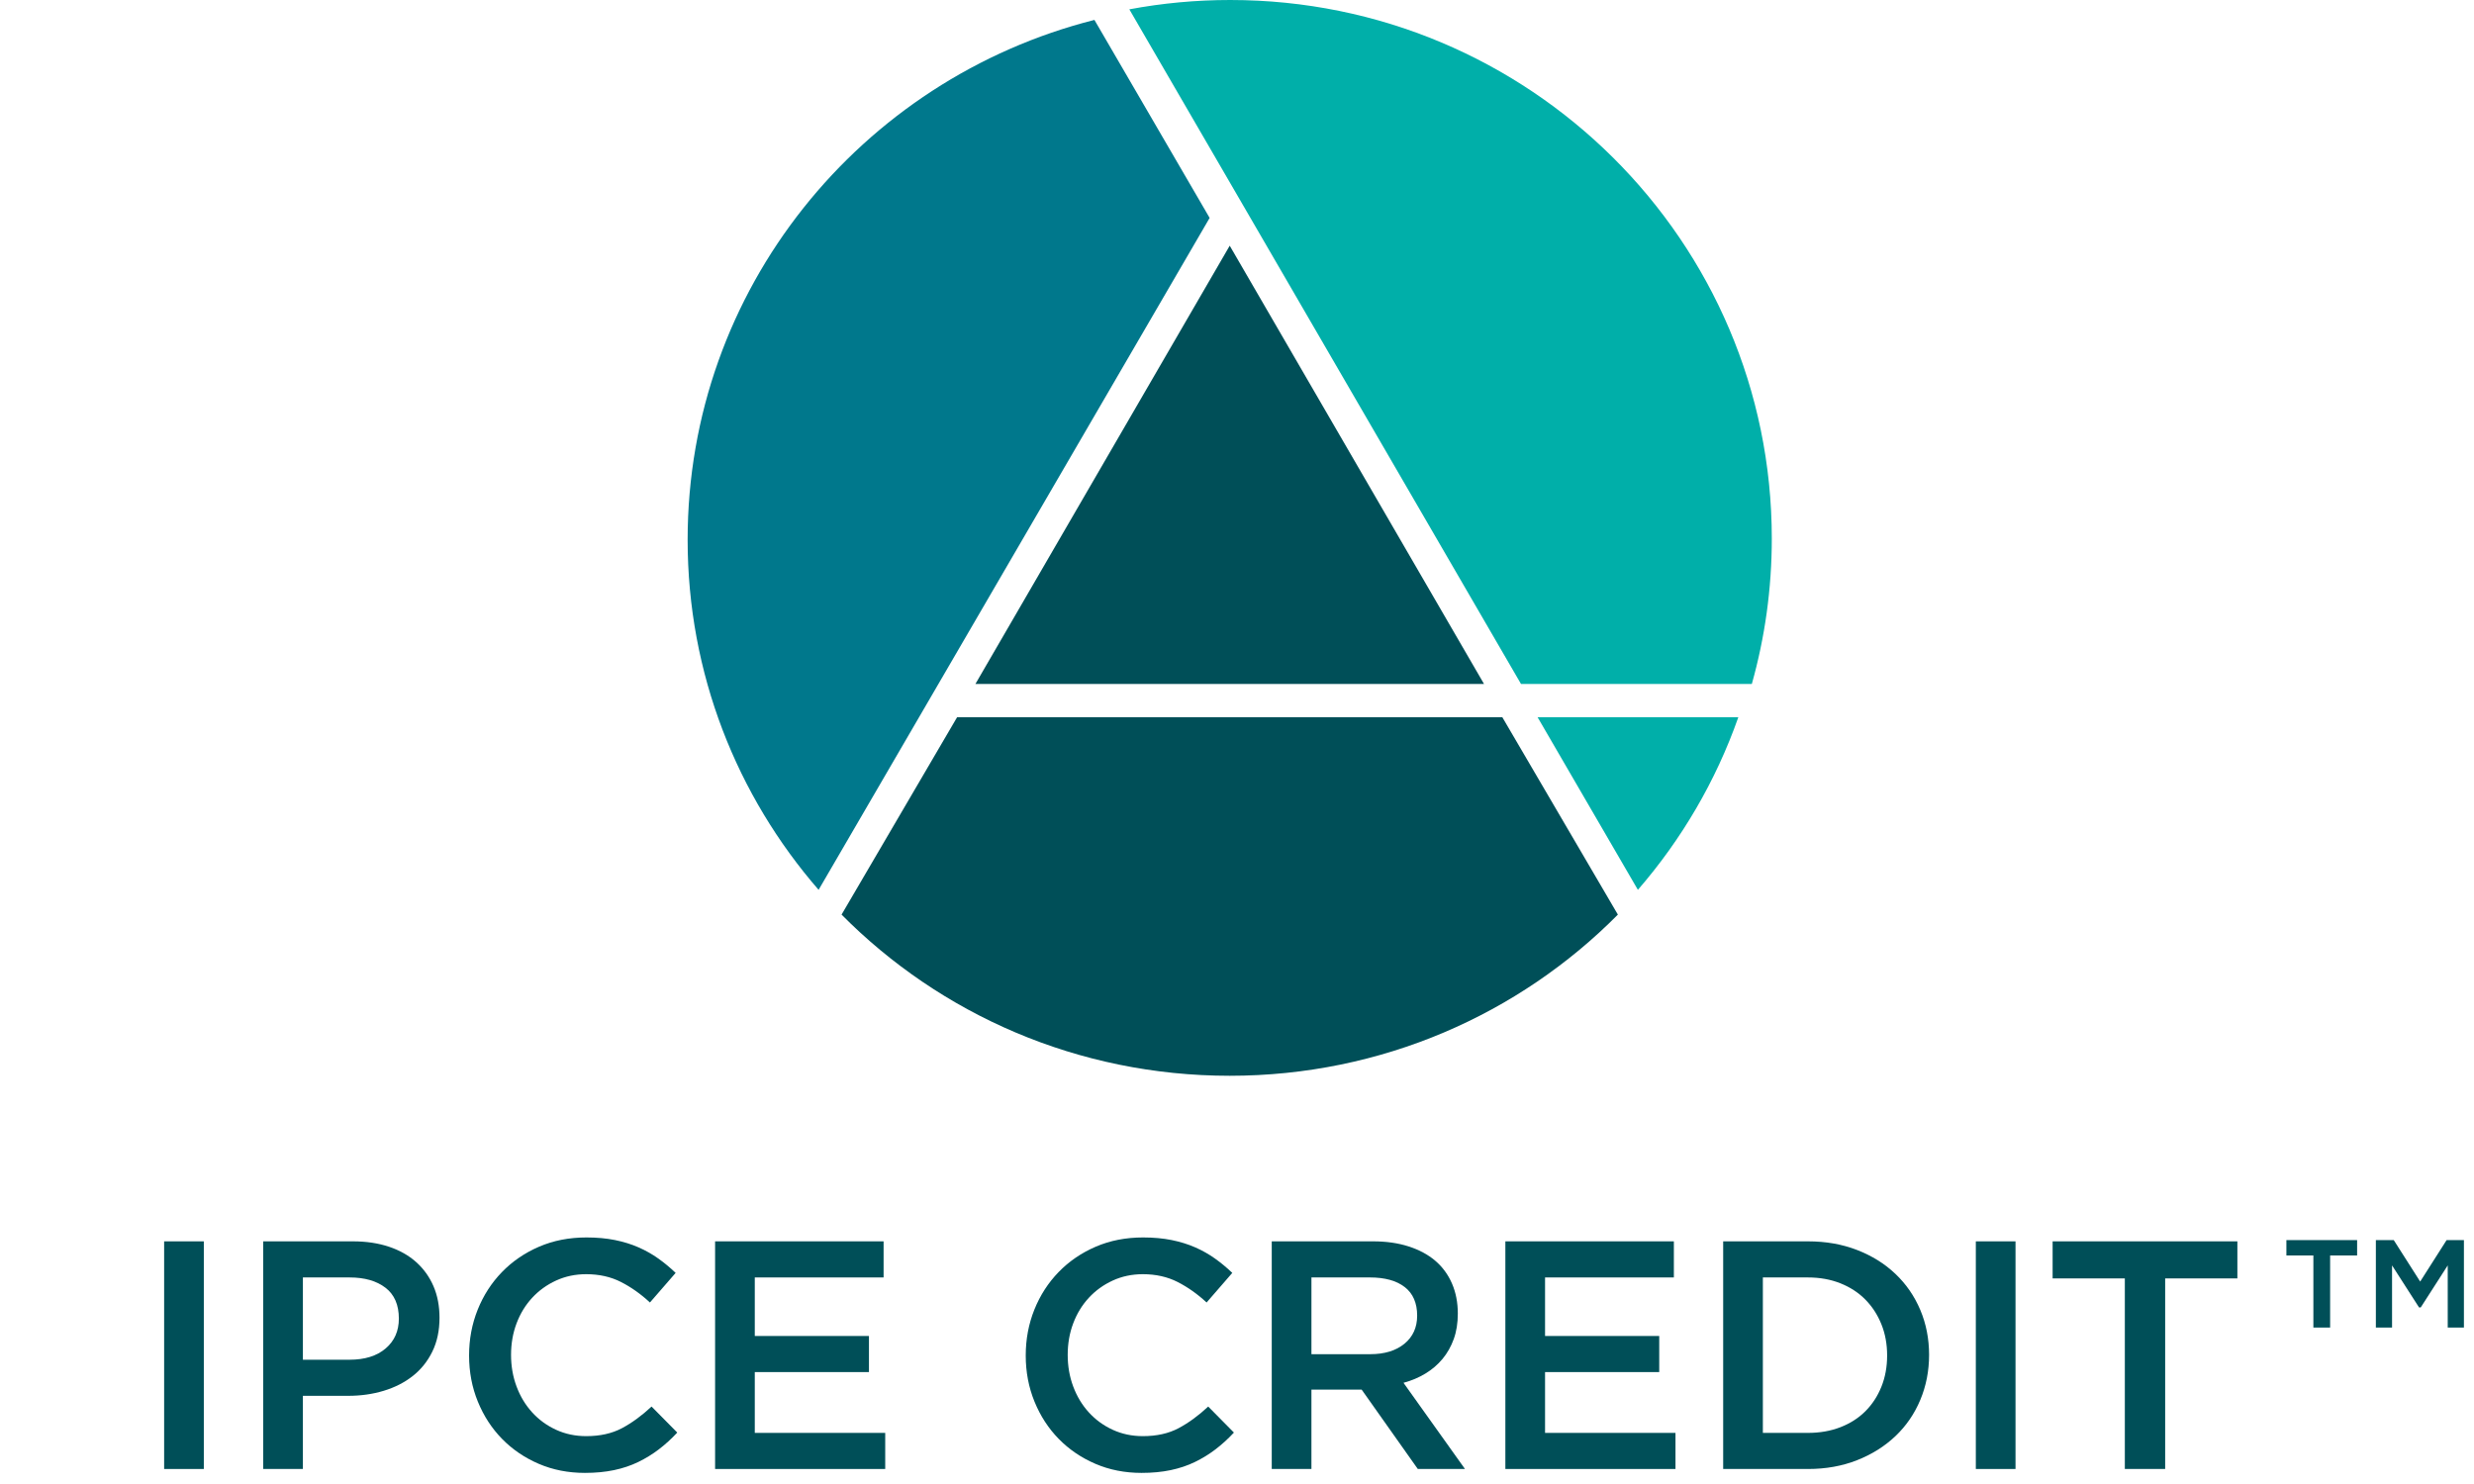 <?xml version="1.0" encoding="iso-8859-1"?>
<!-- Generator: Adobe Illustrator 29.5.0, SVG Export Plug-In . SVG Version: 9.03 Build 0)  -->
<svg version="1.1" id="a" xmlns="http://www.w3.org/2000/svg" xmlns:xlink="http://www.w3.org/1999/xlink" x="0px" y="0px"
	 width="540px" height="324px" viewBox="0 0 540 324" enable-background="new 0 0 540 324" xml:space="preserve">
<g>
	<path id="b" fill-rule="evenodd" clip-rule="evenodd" fill="#004F58" d="M327.907,156.582l25.226,43.103
		c-21.507,21.711-51.52,35.188-84.723,35.188s-63.216-13.477-84.723-35.188l25.224-43.103H327.907L327.907,156.582z"/>
	<path id="c" fill-rule="evenodd" clip-rule="evenodd" fill="#00788C" d="M238.88,4.349l25.148,43.228l-85.351,146.701
		c-17.815-20.513-28.587-47.221-28.587-76.426C150.09,63.181,187.837,17.258,238.88,4.349z"/>
	<path id="d" fill-rule="evenodd" clip-rule="evenodd" fill="#00AFA9" d="M335.605,156.582l43.822,0.002
		c-4.909,13.963-12.408,26.717-21.926,37.694L335.605,156.582z"/>
	<path id="e" fill-rule="evenodd" clip-rule="evenodd" fill="#00AFA9" d="M268.521,0C333.806,0,386.73,52.644,386.73,117.584
		c0,11.001-1.519,21.65-4.359,31.749l-50.382-0.002L246.499,2.037C253.634,0.7,260.995,0,268.521,0L268.521,0z"/>
	<polygon id="f" fill-rule="evenodd" clip-rule="evenodd" fill="#004F58" points="268.411,53.644 323.919,149.333 212.902,149.333 	
		"/>
</g>
<g>
	<path fill="#004F58" d="M44.488,271.023v49.7h-8.662v-49.7H44.488z"/>
	<path fill="#004F58" d="M94.367,295.092c-1.044,2.13-2.467,3.905-4.27,5.325s-3.914,2.497-6.333,3.23
		c-2.42,0.734-5.007,1.101-7.758,1.101h-9.893v15.975h-8.662v-49.7h19.596c2.887,0,5.502,0.391,7.846,1.172
		c2.343,0.781,4.331,1.905,5.964,3.372c1.633,1.468,2.887,3.22,3.763,5.254c0.875,2.036,1.313,4.331,1.313,6.888
		c0,2.793-0.522,5.254-1.566,7.384L94.367,295.092z M84.138,281.15c-1.948-1.497-4.56-2.246-7.837-2.246H66.113v17.963h10.188
		c3.324,0,5.949-0.819,7.872-2.459c1.924-1.64,2.886-3.812,2.886-6.522c0-2.993-0.974-5.238-2.921-6.735L84.138,281.15z"/>
	<path fill="#004F58" d="M143.816,316.427c-1.397,1.065-2.9,1.988-4.509,2.77c-1.609,0.781-3.373,1.373-5.29,1.774
		c-1.917,0.402-4.036,0.604-6.354,0.604c-3.645,0-7.005-0.663-10.082-1.987c-3.077-1.325-5.74-3.136-7.987-5.432
		c-2.249-2.296-4.012-5.006-5.29-8.13s-1.917-6.484-1.917-10.082c0-3.55,0.627-6.887,1.881-10.011s3.018-5.857,5.29-8.2
		c2.272-2.344,4.97-4.189,8.094-5.538c3.124-1.35,6.579-2.023,10.366-2.023c2.272,0,4.342,0.189,6.213,0.567
		c1.869,0.38,3.585,0.912,5.147,1.598c1.562,0.687,3.005,1.504,4.331,2.45c1.324,0.947,2.579,1.987,3.763,3.123l-5.609,6.462
		c-1.988-1.847-4.095-3.338-6.319-4.474c-2.226-1.136-4.757-1.704-7.597-1.704c-2.367,0-4.556,0.462-6.567,1.385
		c-2.013,0.923-3.752,2.178-5.219,3.763c-1.468,1.587-2.604,3.443-3.408,5.574c-0.806,2.13-1.207,4.426-1.207,6.887
		s0.401,4.77,1.207,6.923c0.804,2.154,1.94,4.035,3.408,5.645c1.467,1.609,3.206,2.875,5.219,3.798
		c2.011,0.923,4.2,1.385,6.567,1.385c3.029,0,5.632-0.579,7.81-1.739c2.176-1.159,4.331-2.733,6.461-4.722l5.609,5.68
		c-1.278,1.374-2.616,2.592-4.011,3.656L143.816,316.427z"/>
	<path fill="#004F58" d="M192.862,278.903h-28.116v12.78h24.921v7.881h-24.921v13.277h28.471v7.881h-37.133v-49.7h36.778
		L192.862,278.903L192.862,278.903z"/>
	<path fill="#004F58" d="M265.317,316.427c-1.397,1.065-2.9,1.988-4.509,2.77c-1.609,0.781-3.373,1.373-5.29,1.774
		c-1.917,0.402-4.036,0.604-6.354,0.604c-3.645,0-7.005-0.663-10.082-1.987c-3.077-1.325-5.74-3.136-7.987-5.432
		c-2.249-2.296-4.012-5.006-5.29-8.13s-1.917-6.484-1.917-10.082c0-3.55,0.627-6.887,1.881-10.011s3.018-5.857,5.29-8.2
		c2.272-2.344,4.97-4.189,8.094-5.538c3.124-1.35,6.579-2.023,10.366-2.023c2.272,0,4.342,0.189,6.213,0.567
		c1.869,0.38,3.585,0.912,5.147,1.598c1.562,0.687,3.005,1.504,4.331,2.45c1.324,0.947,2.579,1.987,3.763,3.123l-5.609,6.462
		c-1.988-1.847-4.095-3.338-6.319-4.474c-2.226-1.136-4.757-1.704-7.597-1.704c-2.367,0-4.556,0.462-6.567,1.385
		c-2.013,0.923-3.752,2.178-5.219,3.763c-1.468,1.587-2.604,3.443-3.408,5.574c-0.806,2.13-1.207,4.426-1.207,6.887
		s0.401,4.77,1.207,6.923c0.804,2.154,1.94,4.035,3.408,5.645c1.467,1.609,3.206,2.875,5.219,3.798
		c2.011,0.923,4.2,1.385,6.567,1.385c3.029,0,5.632-0.579,7.81-1.739c2.176-1.159,4.331-2.733,6.461-4.722l5.609,5.68
		c-1.278,1.374-2.616,2.592-4.011,3.656L265.317,316.427z"/>
	<path fill="#004F58" d="M309.464,320.723l-12.25-17.324h-10.967v17.324h-8.662v-49.7h22.152c2.84,0,5.407,0.367,7.704,1.101
		c2.295,0.734,4.235,1.775,5.822,3.124c1.585,1.349,2.805,3.007,3.657,4.97c0.852,1.965,1.278,4.154,1.278,6.567
		c0,2.084-0.296,3.941-0.888,5.574s-1.409,3.077-2.449,4.331c-1.042,1.255-2.284,2.319-3.728,3.194
		c-1.444,0.877-3.042,1.552-4.792,2.023l13.419,18.815h-10.295L309.464,320.723z M306.615,281.007
		c-1.804-1.402-4.344-2.104-7.62-2.104h-12.748v16.756h12.82c3.133,0,5.625-0.76,7.477-2.28c1.852-1.521,2.778-3.565,2.778-6.133
		C309.322,284.489,308.419,282.409,306.615,281.007L306.615,281.007z"/>
	<path fill="#004F58" d="M365.355,278.903h-28.116v12.78h24.921v7.881h-24.921v13.277h28.471v7.881h-37.133v-49.7h36.778V278.903
		L365.355,278.903z"/>
	<path fill="#004F58" d="M419.144,305.635c-1.278,3.054-3.088,5.692-5.432,7.917c-2.343,2.226-5.136,3.976-8.378,5.254
		c-3.243,1.278-6.805,1.917-10.686,1.917h-18.531v-49.7h18.531c3.881,0,7.443,0.628,10.686,1.882
		c3.242,1.255,6.035,2.994,8.378,5.219s4.154,4.852,5.432,7.881s1.917,6.296,1.917,9.798S420.422,302.583,419.144,305.635
		L419.144,305.635z M410.657,289.136c-0.831-2.068-1.994-3.862-3.488-5.383c-1.496-1.521-3.311-2.709-5.446-3.565
		c-2.136-0.855-4.509-1.284-7.119-1.284h-9.824v33.938h9.824c2.609,0,4.982-0.415,7.119-1.247c2.136-0.832,3.951-1.996,5.446-3.493
		c1.494-1.498,2.657-3.28,3.488-5.349c0.83-2.067,1.246-4.338,1.246-6.81s-0.416-4.74-1.246-6.808V289.136z"/>
	<path fill="#004F58" d="M439.926,271.023v49.7h-8.662v-49.7H439.926z"/>
	<path fill="#004F58" d="M472.592,320.723h-8.805v-41.606h-15.761v-8.094h40.328v8.094h-15.762L472.592,320.723L472.592,320.723z"/>
</g>
<path fill="#004F58" d="M508.598,289.849h-3.658v-15.748h-5.89v-3.349h15.438v3.349h-5.89L508.598,289.849L508.598,289.849z
	 M528.376,285.447h-0.372l-5.89-9.176v13.578h-3.534v-19.097h3.906l5.766,9.053l5.766-9.053h3.782v19.097h-3.534v-13.578
	L528.376,285.447L528.376,285.447z"/>
</svg>
